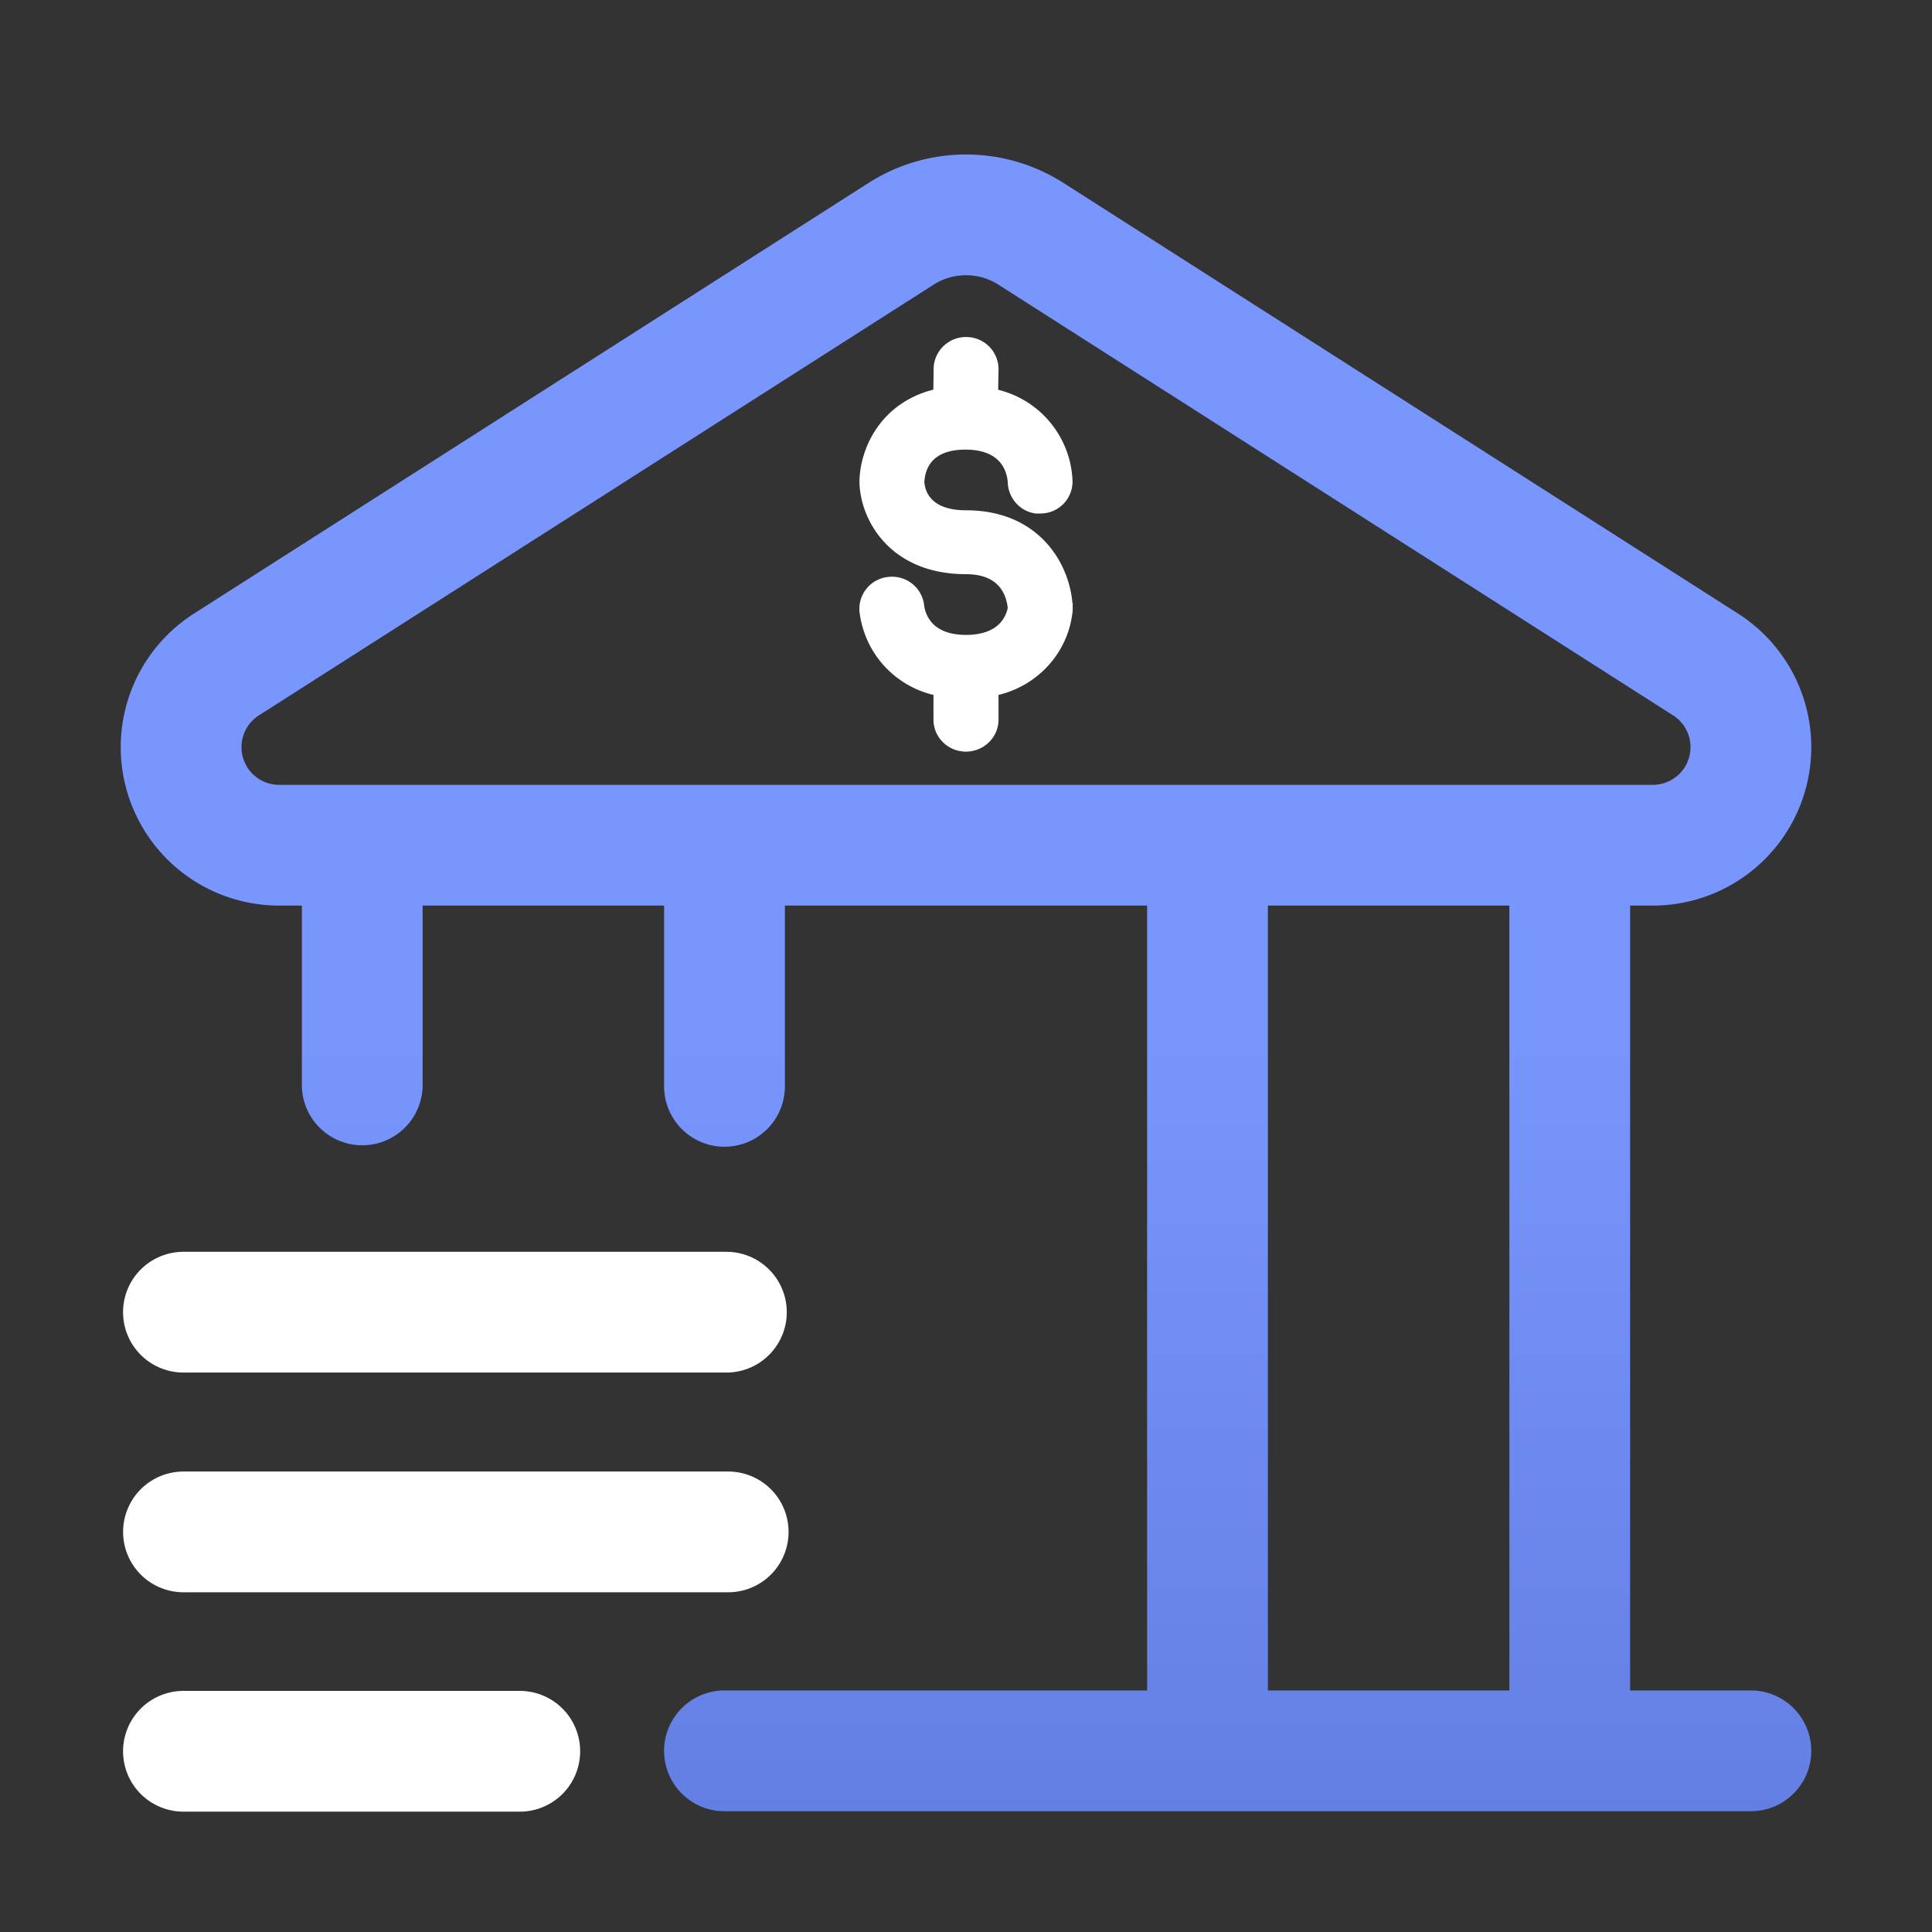 <svg width="55" height="55" fill="none" xmlns="http://www.w3.org/2000/svg"><rect width="100%" height="100%" fill="#333333" stroke="none"/><path fill-rule="evenodd" clip-rule="evenodd" d="M24.726 5.208a5.156 5.156 0 015.549 0l19.204 12.26a4.51 4.51 0 01-2.427 8.312h-.646v22.344h3.438a1.719 1.719 0 010 3.438h-29.22a1.719 1.719 0 010-3.438h12.032V25.78H22.344v5.146a1.719 1.719 0 01-3.438 0V25.78h-6.875v5.146a1.719 1.719 0 01-3.437 0V25.78h-.646a4.51 4.51 0 01-2.427-8.312l19.205-12.26zM10.334 22.343H7.948a1.073 1.073 0 01-.577-1.978l19.204-12.26a1.719 1.719 0 011.85 0l19.204 12.26a1.073 1.073 0 01-.577 1.978H10.334zm25.76 3.437v22.344h6.875V25.78h-6.875z" fill="url(#paint0_linear_11626_19788)"/><path d="M30.365 17.332c-.017-1.06-.794-2.633-2.863-2.633-1.184 0-1.346-.71-1.359-.974.013-.33.166-1.097 1.342-1.097 1.222 0 1.363.844 1.376 1.105.012.403.365.75.768.713a.738.738 0 00.732-.754 2.61 2.61 0 00-2.12-2.458l.013-.721a.745.745 0 00-.744-.746h-.008a.746.746 0 00-.752.73l-.009.733c-1.512.314-2.094 1.582-2.102 2.49.017.987.794 2.454 2.863 2.454 1.168 0 1.334.832 1.359 1.142-.034.2-.225.93-1.36.93-1.15 0-1.333-.759-1.362-.983a.746.746 0 00-.819-.669.74.74 0 00-.681.8 2.593 2.593 0 002.107 2.25v.843c0 .408.336.738.752.738.415 0 .756-.33.756-.738v-.844a2.623 2.623 0 001.428-.776c.38-.402.617-.913.679-1.457l.004-.041v-.037z" fill="#fff" stroke="#fff" stroke-width=".344"/><path d="M20.679 37.355H5.222M20.73 43.61H5.223M14.797 49.855H5.222" stroke="#fff" stroke-width="3.438" stroke-linecap="round"/><defs><linearGradient id="paint0_linear_11626_19788" x1="27.5" y1="4.397" x2="27.5" y2="51.562" gradientUnits="userSpaceOnUse"><stop offset=".534" stop-color="#7996FF"/><stop offset="1" stop-color="#637FE3"/></linearGradient></defs></svg>